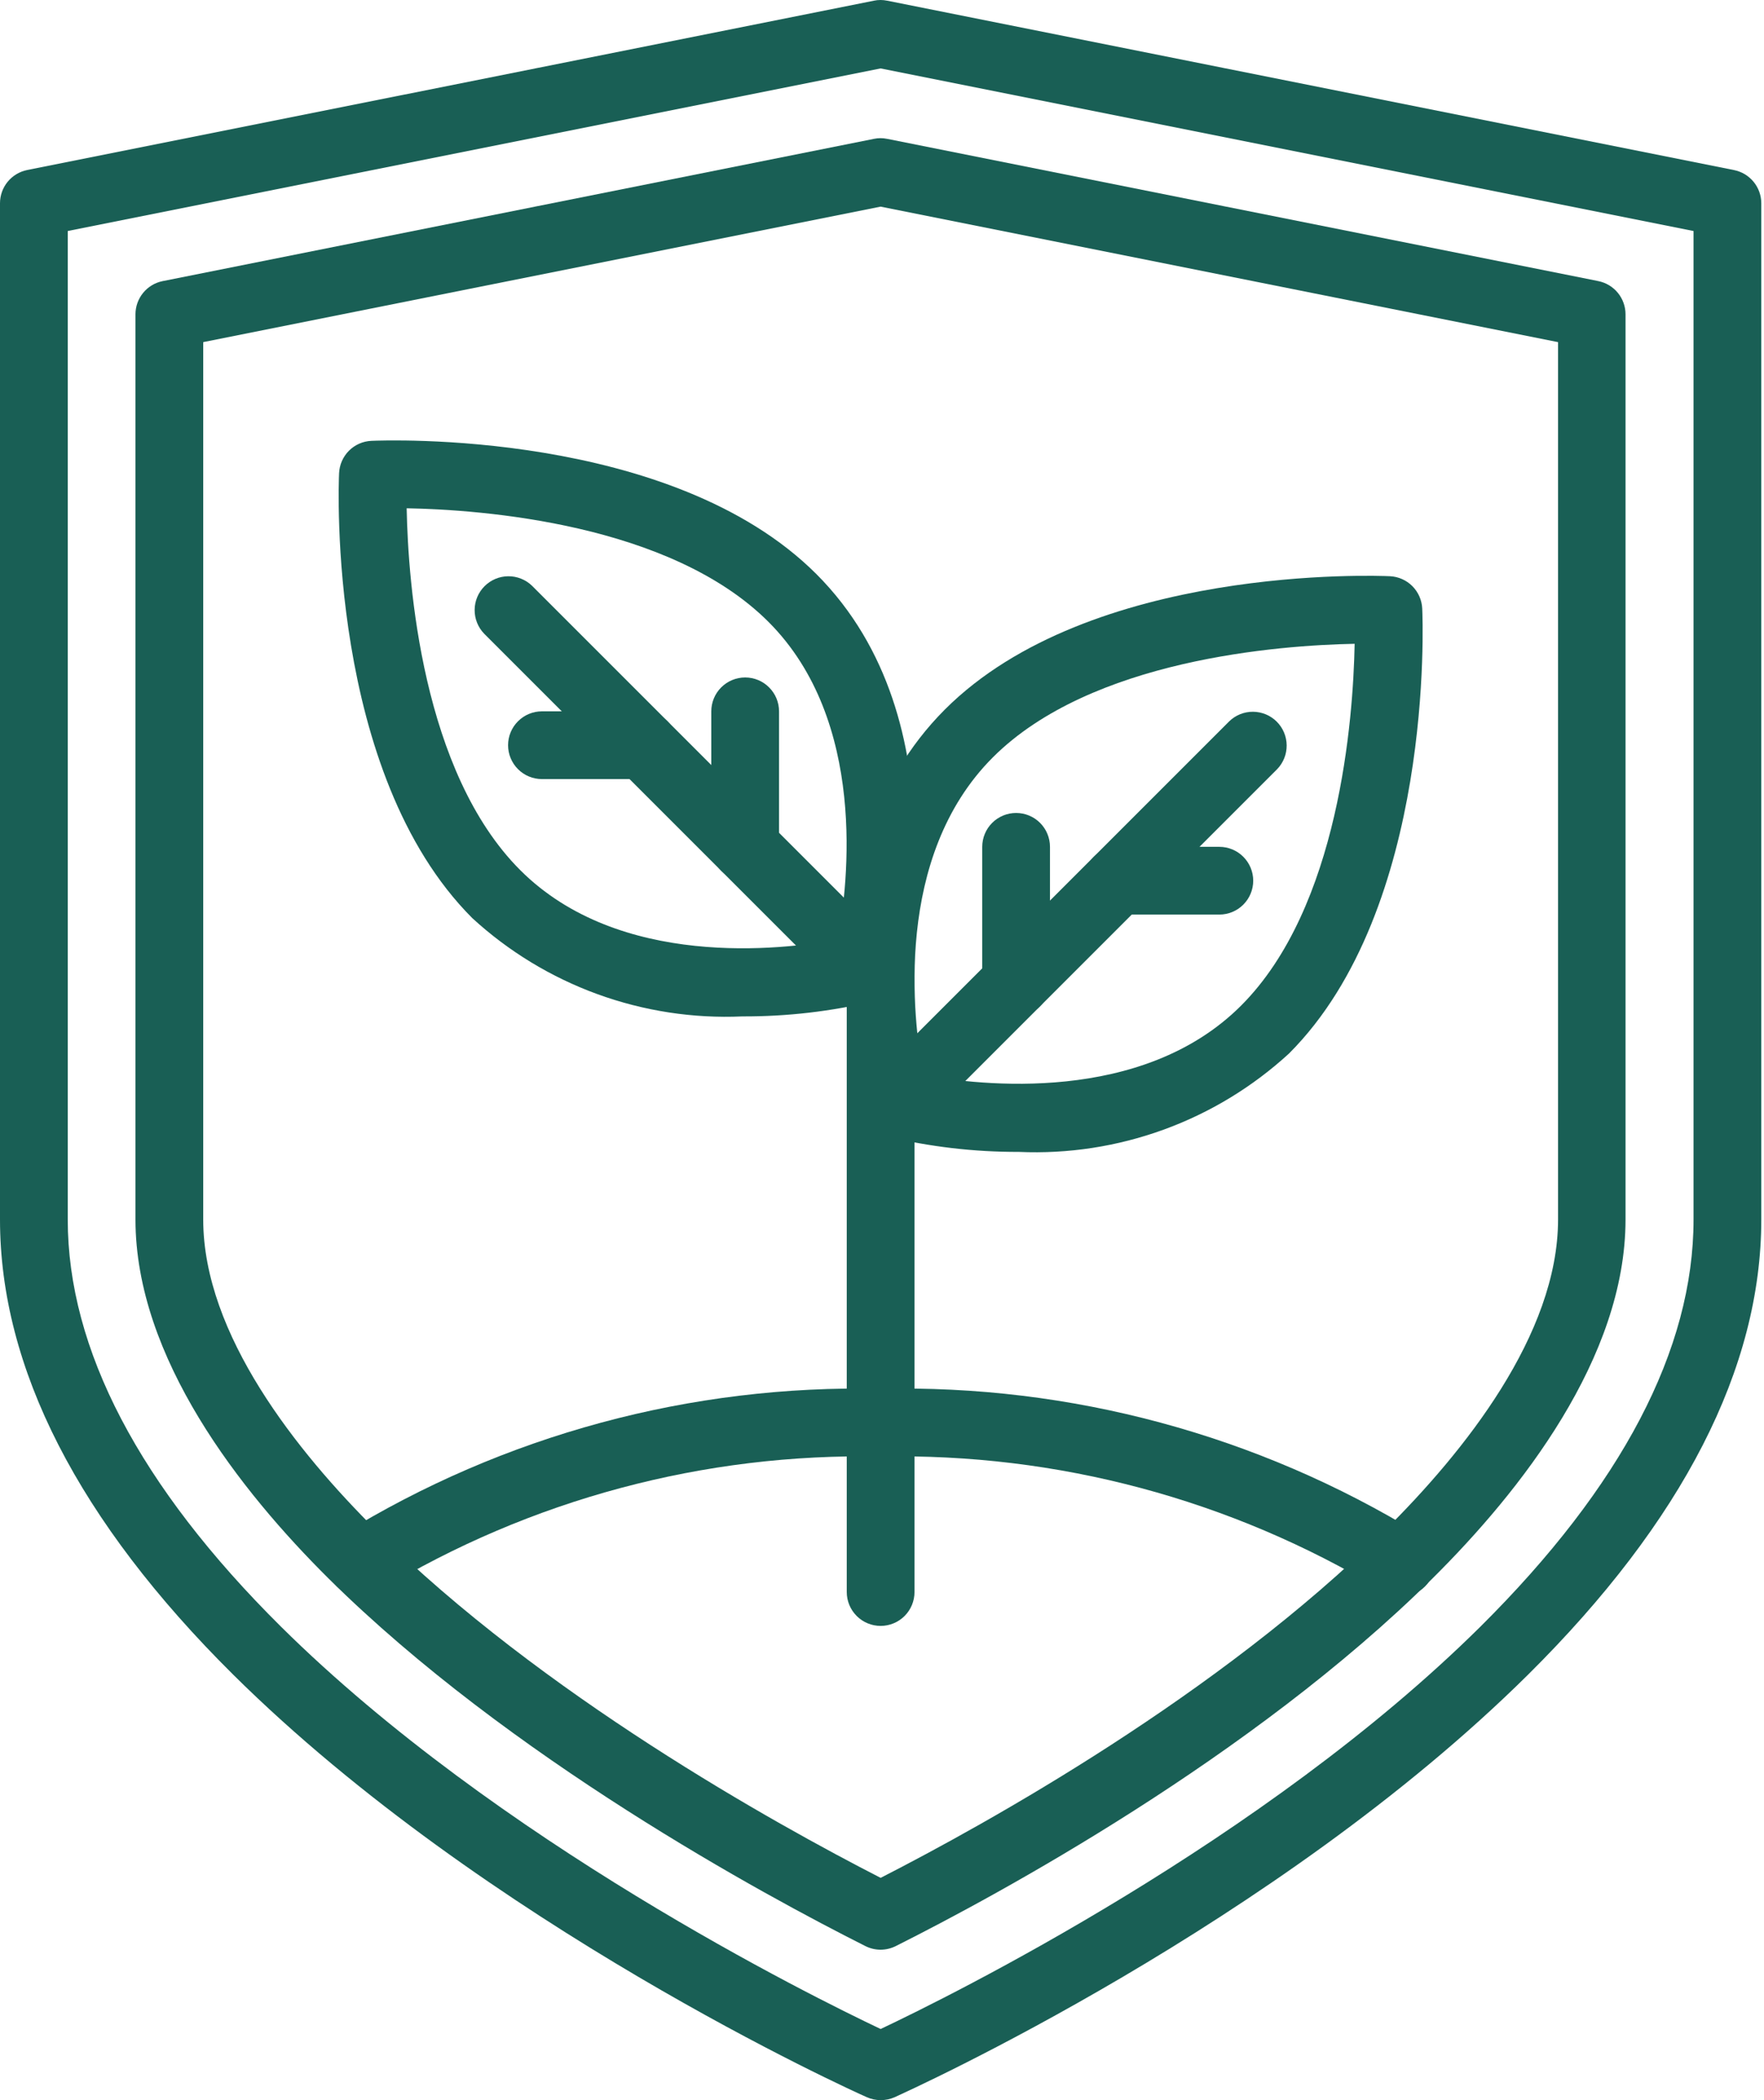 <svg xmlns="http://www.w3.org/2000/svg" width="84" height="100" viewBox="0 0 84 100" fill="none"><path d="M41.935 100C41.708 100 41.483 99.952 41.276 99.86C40.54 99.537 23.129 91.65 11.106 79.742C3.735 72.431 3.36218e-08 65.137 3.36218e-08 58.065V9.678C-7.58547e-05 9.306 0.128 8.946 0.363 8.657C0.599 8.369 0.926 8.171 1.29 8.097L41.613 0.033C41.821 -0.011 42.036 -0.011 42.245 0.033L82.567 8.097C82.934 8.169 83.264 8.366 83.502 8.654C83.74 8.942 83.87 9.304 83.871 9.678V58.065C83.871 65.137 80.135 72.431 72.764 79.742C60.742 91.65 43.331 99.529 42.603 99.86C42.393 99.954 42.165 100.001 41.935 100ZM3.226 11V58.065C3.226 64.247 6.64 70.768 13.377 77.452C23.692 87.668 38.635 95.047 41.935 96.613C45.235 95.052 60.179 87.673 70.493 77.457C77.23 70.768 80.645 64.247 80.645 58.065V11L41.935 3.258L3.226 11Z" fill="#195F55"></path><path d="M41.935 92.837C41.684 92.837 41.436 92.778 41.211 92.666C36.39 90.239 24.246 83.677 15.645 75.161C11.451 70.997 6.451 64.653 6.451 58.065V14.966C6.451 14.595 6.579 14.234 6.815 13.946C7.05 13.658 7.377 13.46 7.741 13.386L41.612 6.612C41.821 6.568 42.036 6.568 42.245 6.612L76.115 13.386C76.48 13.46 76.807 13.658 77.042 13.946C77.277 14.234 77.406 14.595 77.406 14.966V58.065C77.406 64.655 72.406 71 68.212 75.161C59.582 83.71 47.464 90.252 42.654 92.666C42.431 92.777 42.185 92.836 41.935 92.837ZM9.677 16.291V58.065C9.677 63.548 14.158 69.139 17.916 72.868C25.791 80.668 36.853 86.81 41.935 89.416C47.009 86.821 58.046 80.697 65.946 72.871C69.711 69.14 74.193 63.548 74.193 58.065V16.291L41.935 9.839L9.677 16.291Z" fill="#195F55"></path><path d="M17.179 76.016C16.834 76.014 16.5 75.901 16.224 75.695C15.948 75.488 15.745 75.198 15.646 74.868C15.546 74.538 15.555 74.185 15.671 73.86C15.787 73.536 16.004 73.257 16.291 73.065C23.992 68.331 32.898 65.923 41.935 66.129C50.97 65.923 59.873 68.323 67.581 73.04C67.761 73.155 67.917 73.305 68.04 73.481C68.162 73.656 68.248 73.854 68.293 74.064C68.338 74.273 68.341 74.489 68.301 74.7C68.261 74.91 68.18 75.11 68.063 75.289C67.945 75.468 67.793 75.621 67.615 75.741C67.438 75.86 67.238 75.943 67.028 75.984C66.818 76.026 66.602 76.025 66.392 75.982C66.182 75.939 65.983 75.855 65.806 75.734C58.612 71.395 50.335 69.183 41.935 69.355C33.533 69.181 25.255 71.398 18.065 75.749C17.802 75.922 17.494 76.015 17.179 76.016Z" fill="#195F55"></path><path d="M48.52 54.849C46.39 54.855 44.268 54.607 42.197 54.108C41.923 54.035 41.672 53.891 41.471 53.691C41.27 53.49 41.126 53.239 41.052 52.965C40.922 52.481 37.931 40.849 44.996 33.782C51.915 26.866 65.604 27.41 66.188 27.437C66.589 27.456 66.97 27.624 67.254 27.908C67.538 28.192 67.706 28.573 67.725 28.974C67.752 29.555 68.293 43.252 61.38 50.166C59.649 51.754 57.623 52.985 55.416 53.788C53.209 54.592 50.866 54.952 48.52 54.849ZM43.968 51.191C46.646 51.684 54.383 52.599 59.099 47.884C63.776 43.207 64.438 34.239 64.507 30.655C60.923 30.724 51.957 31.386 47.278 36.063C42.546 40.797 43.47 48.52 43.968 51.191Z" fill="#195F55"></path><path d="M35.352 48.397C33.006 48.502 30.663 48.142 28.456 47.34C26.249 46.537 24.223 45.307 22.492 43.719C15.579 36.805 16.12 23.108 16.147 22.528C16.166 22.126 16.333 21.746 16.618 21.461C16.902 21.177 17.282 21.009 17.684 20.991C18.27 20.966 31.96 20.423 38.876 27.336C45.941 34.402 42.95 46.028 42.819 46.518C42.746 46.792 42.602 47.043 42.401 47.244C42.2 47.444 41.949 47.589 41.674 47.661C39.604 48.158 37.481 48.405 35.352 48.397ZM24.773 41.432C29.487 46.145 37.221 45.234 39.9 44.739C40.394 42.063 41.307 34.326 36.594 29.611C31.903 24.923 22.945 24.268 19.365 24.202C19.434 27.784 20.095 36.753 24.773 41.432Z" fill="#195F55"></path><path d="M42.611 54.163C42.292 54.163 41.98 54.068 41.715 53.891C41.45 53.714 41.243 53.462 41.121 53.167C40.999 52.873 40.967 52.548 41.029 52.236C41.092 51.923 41.245 51.635 41.471 51.41L58.537 34.344C58.841 34.05 59.248 33.887 59.671 33.891C60.094 33.895 60.499 34.064 60.798 34.363C61.097 34.662 61.267 35.067 61.27 35.49C61.274 35.913 61.111 36.32 60.818 36.624L43.751 53.69C43.449 53.993 43.039 54.163 42.611 54.163Z" fill="#195F55"></path><path d="M48.386 48.387C47.959 48.387 47.548 48.217 47.246 47.915C46.943 47.612 46.773 47.202 46.773 46.774V40.323C46.773 39.895 46.943 39.485 47.246 39.182C47.548 38.88 47.959 38.71 48.386 38.71C48.814 38.71 49.224 38.88 49.527 39.182C49.829 39.485 49.999 39.895 49.999 40.323V46.774C49.999 47.202 49.829 47.612 49.527 47.915C49.224 48.217 48.814 48.387 48.386 48.387Z" fill="#195F55"></path><path d="M58.064 43.548H53.225C52.797 43.548 52.387 43.379 52.085 43.076C51.782 42.774 51.612 42.363 51.612 41.936C51.612 41.508 51.782 41.098 52.085 40.795C52.387 40.493 52.797 40.323 53.225 40.323H58.064C58.492 40.323 58.902 40.493 59.204 40.795C59.507 41.098 59.677 41.508 59.677 41.936C59.677 42.363 59.507 42.774 59.204 43.076C58.902 43.379 58.492 43.548 58.064 43.548Z" fill="#195F55"></path><path d="M41.261 47.712C40.833 47.711 40.423 47.541 40.12 47.239L23.054 30.173C22.761 29.869 22.598 29.461 22.602 29.038C22.605 28.615 22.775 28.211 23.074 27.912C23.373 27.613 23.777 27.443 24.2 27.439C24.623 27.436 25.031 27.598 25.335 27.892L42.401 44.958C42.627 45.184 42.78 45.471 42.842 45.784C42.904 46.097 42.873 46.421 42.751 46.716C42.628 47.011 42.422 47.262 42.157 47.44C41.891 47.617 41.58 47.711 41.261 47.712Z" fill="#195F55"></path><path d="M35.484 41.936C35.056 41.936 34.646 41.766 34.343 41.463C34.041 41.161 33.871 40.751 33.871 40.323V33.871C33.871 33.443 34.041 33.033 34.343 32.731C34.646 32.428 35.056 32.258 35.484 32.258C35.912 32.258 36.322 32.428 36.624 32.731C36.927 33.033 37.097 33.443 37.097 33.871V40.323C37.097 40.751 36.927 41.161 36.624 41.463C36.322 41.766 35.912 41.936 35.484 41.936Z" fill="#195F55"></path><path d="M30.646 37.097H25.807C25.38 37.097 24.969 36.927 24.667 36.625C24.364 36.322 24.194 35.912 24.194 35.484C24.194 35.056 24.364 34.646 24.667 34.344C24.969 34.041 25.38 33.871 25.807 33.871H30.646C31.074 33.871 31.484 34.041 31.786 34.344C32.089 34.646 32.259 35.056 32.259 35.484C32.259 35.912 32.089 36.322 31.786 36.625C31.484 36.927 31.074 37.097 30.646 37.097Z" fill="#195F55"></path><path d="M41.935 77.419C41.507 77.419 41.097 77.249 40.795 76.947C40.492 76.644 40.322 76.234 40.322 75.806V43.549C40.322 43.121 40.492 42.711 40.795 42.408C41.097 42.106 41.507 41.936 41.935 41.936C42.363 41.936 42.773 42.106 43.076 42.408C43.378 42.711 43.548 43.121 43.548 43.549V75.806C43.548 76.234 43.378 76.644 43.076 76.947C42.773 77.249 42.363 77.419 41.935 77.419Z" fill="#195F55"></path></svg>